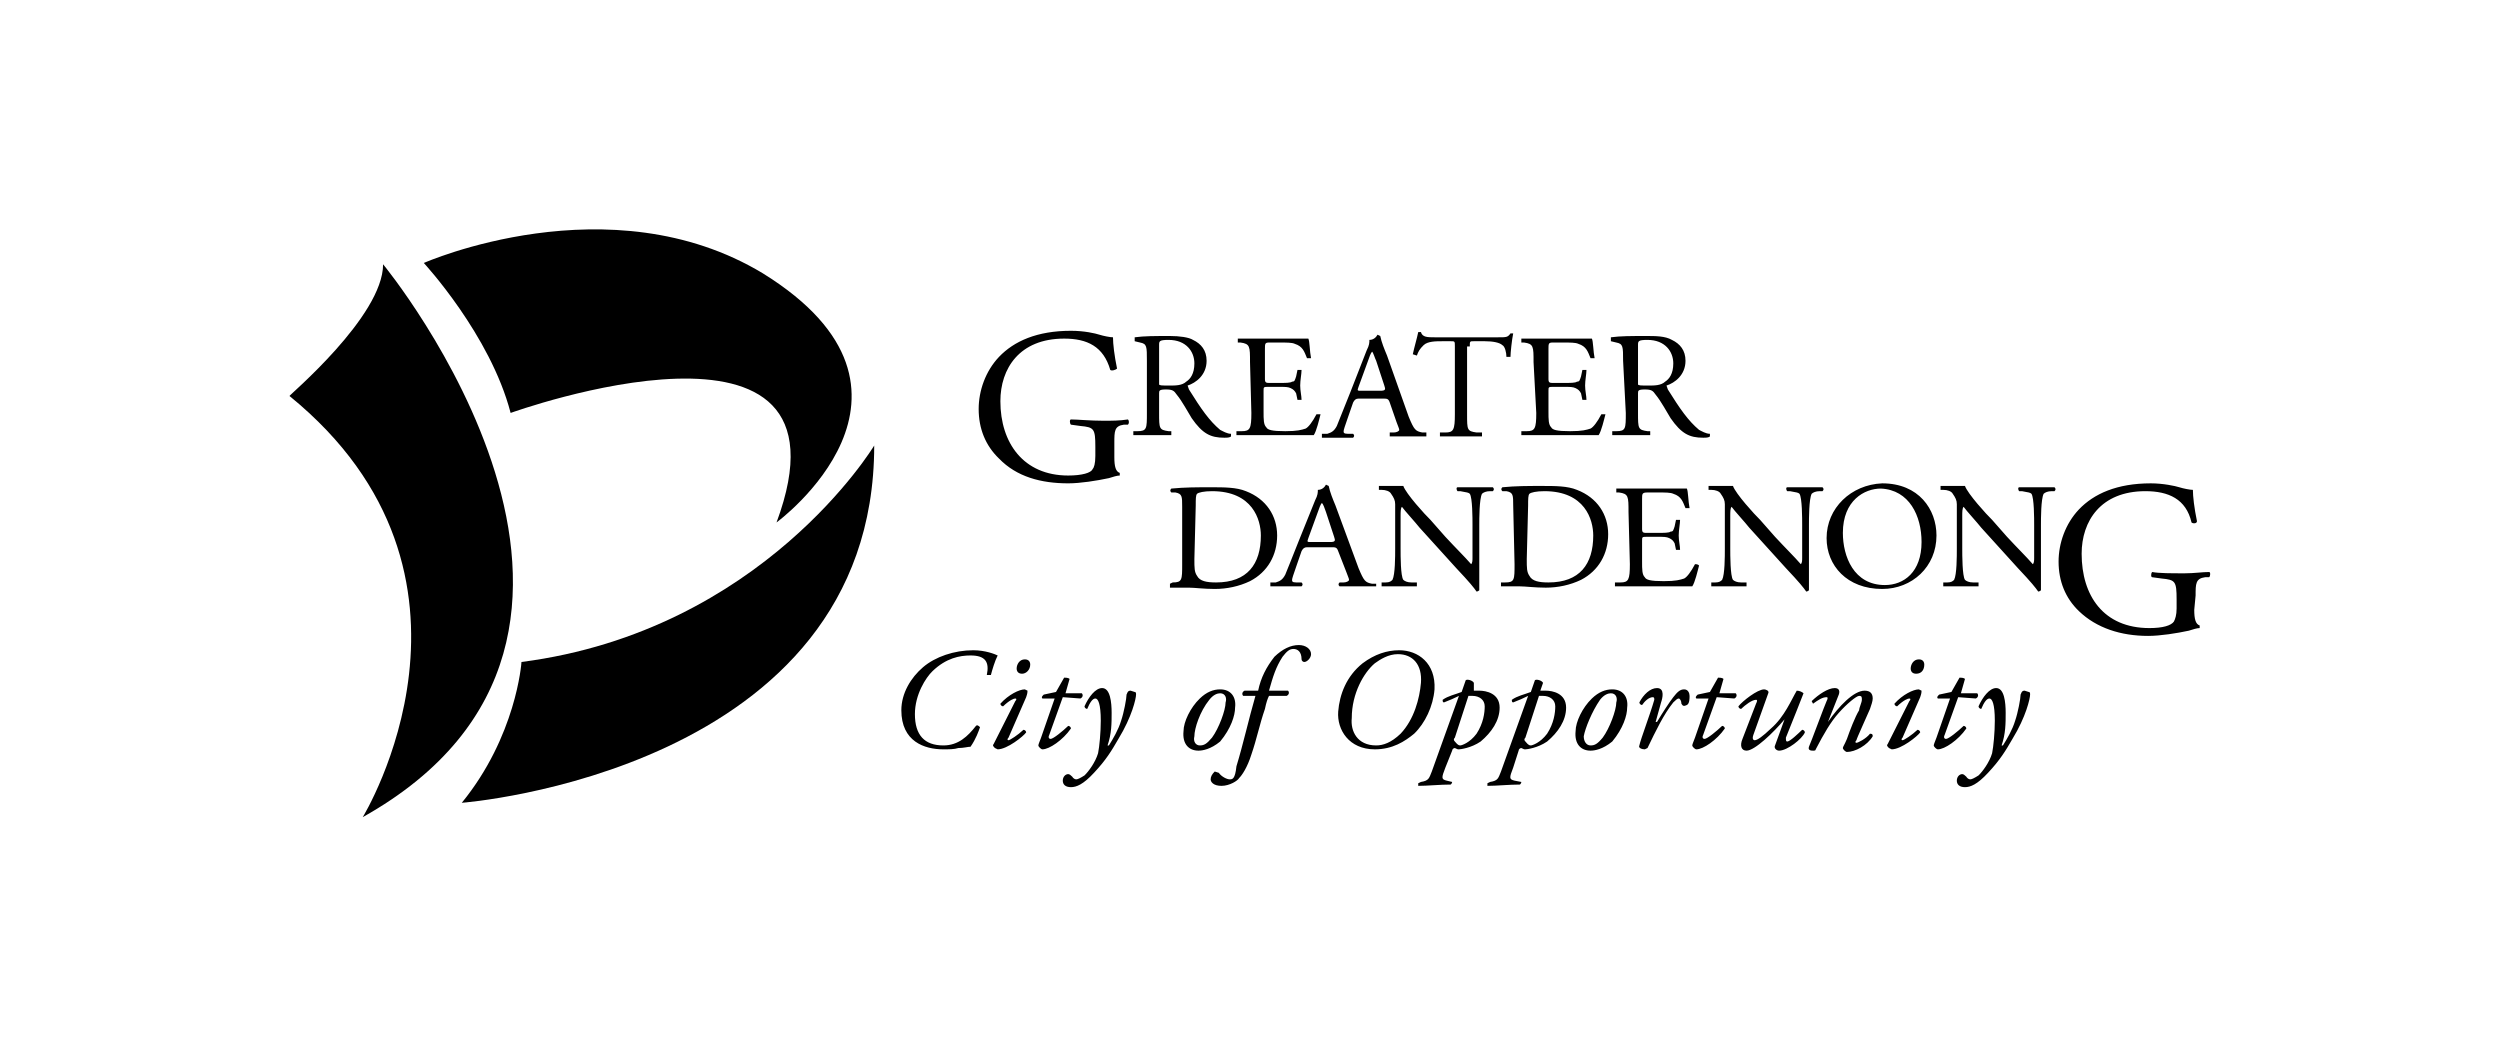 <?xml version="1.0" encoding="UTF-8"?> <svg xmlns="http://www.w3.org/2000/svg" width="190" height="80" viewBox="0 0 190 80" fill="none"><g id="The Greater Dandenong City Council"><g id="The Greater Dandenong City Council_2" clip-path="url(#clip0_2033_38)"><g id="Group"><g id="Group_2"><path id="Vector" d="M35.096 61.013C35.096 61.013 66.44 58.635 66.44 33.86C66.44 33.86 57.985 47.932 39.632 50.311C39.632 50.41 39.22 55.959 35.096 61.013Z" fill="#50B948" style="fill:#50B948;fill:color(display-p3 0.314 0.726 0.282);fill-opacity:1;"></path><path id="Vector_2" d="M59.016 39.707C59.016 39.707 72.523 29.797 57.985 20.779C46.334 13.743 32.209 19.986 32.209 19.986C32.209 19.986 37.261 25.437 38.807 31.383C38.807 31.383 65.718 21.671 59.016 39.707Z" fill="#EE2E24" style="fill:#EE2E24;fill:color(display-p3 0.933 0.18 0.141);fill-opacity:1;"></path><path id="Vector_3" d="M29.115 20.085C29.115 20.085 52.314 48.23 27.569 62.103C27.569 62.103 38.807 43.77 22.001 30.095C21.898 30.095 29.115 24.049 29.115 20.085Z" fill="#FFD204" style="fill:#FFD204;fill:color(display-p3 1 0.824 0.016);fill-opacity:1;"></path></g><path id="Vector_4" d="M75.823 49.815C75.617 50.212 75.41 50.905 75.307 51.302H74.998C75.204 50.311 74.895 49.815 73.761 49.815C72.936 49.815 71.905 50.014 70.874 51.004C70.358 51.5 69.533 52.788 69.533 54.275C69.533 55.86 70.255 56.653 71.698 56.653C72.833 56.653 73.554 55.959 74.173 55.167C74.276 55.068 74.379 55.167 74.482 55.266C74.379 55.563 74.173 56.158 73.761 56.752C73.554 56.752 73.245 56.851 72.833 56.851C72.523 56.95 72.111 56.95 71.698 56.95C70.255 56.95 68.502 56.356 68.502 53.977C68.502 52.689 69.224 51.5 70.152 50.707C71.08 49.914 72.523 49.419 73.967 49.419C74.895 49.419 75.617 49.716 75.823 49.815ZM75.513 56.554C75.41 56.653 75.513 56.752 75.617 56.851L75.823 56.95C76.544 56.95 77.782 55.959 77.988 55.662C77.988 55.563 77.885 55.464 77.782 55.464C77.369 55.86 76.751 56.257 76.648 56.257C76.544 56.257 76.544 56.158 76.648 56.059L77.988 52.986C78.091 52.689 78.091 52.59 78.091 52.491L77.885 52.392C77.472 52.392 76.648 52.788 76.029 53.482C76.029 53.581 76.132 53.68 76.235 53.68C76.751 53.185 77.06 53.086 77.163 53.086C77.266 53.086 77.266 53.185 77.163 53.284L75.513 56.554ZM78.297 50.509C78.297 50.311 78.194 50.112 77.885 50.112C77.472 50.112 77.266 50.509 77.266 50.806C77.266 51.004 77.369 51.203 77.679 51.203C77.988 51.203 78.297 50.905 78.297 50.509ZM82.112 53.086C82.319 52.986 82.319 52.788 82.215 52.689H80.978L81.287 51.599C81.184 51.5 80.978 51.5 80.875 51.5L80.256 52.59L79.328 52.788C79.225 52.887 79.122 52.986 79.225 53.086H80.153L79.122 56.059C79.019 56.356 78.916 56.554 78.916 56.653C78.916 56.752 79.122 56.95 79.225 56.95C79.741 56.95 80.772 56.257 81.391 55.365C81.391 55.266 81.287 55.167 81.184 55.167C80.772 55.563 80.05 56.158 79.844 56.158C79.741 56.158 79.638 56.059 79.741 55.86L80.772 52.986L82.112 53.086ZM84.484 54.176C84.484 53.383 84.381 52.293 83.762 52.293C83.246 52.293 82.731 52.986 82.422 53.68C82.422 53.779 82.525 53.878 82.628 53.878C82.834 53.383 83.04 53.086 83.246 53.086C83.453 53.086 83.659 53.482 83.659 54.77C83.659 55.662 83.556 56.752 83.453 57.248C83.246 57.941 82.731 58.635 82.422 58.932C82.112 59.13 81.906 59.23 81.803 59.23C81.597 59.23 81.494 59.031 81.494 59.031C81.391 58.932 81.287 58.833 81.184 58.833C80.978 58.833 80.772 59.031 80.772 59.329C80.772 59.626 80.978 59.824 81.391 59.824C81.803 59.824 82.319 59.626 83.143 58.734C84.071 57.743 84.484 57.05 84.999 56.158C86.03 54.473 86.34 53.086 86.34 52.788C86.34 52.689 86.34 52.59 86.237 52.59L85.927 52.491C85.824 52.491 85.721 52.491 85.618 52.788C85.618 53.086 85.412 54.176 85.206 54.77C84.999 55.464 84.587 56.158 84.278 56.653H84.174C84.484 55.761 84.484 54.968 84.484 54.176ZM93.866 53.779C93.969 52.986 93.557 52.392 92.732 52.392C92.217 52.392 91.701 52.59 91.186 53.086C90.464 53.779 89.948 54.869 89.948 55.563C89.845 56.554 90.361 57.05 91.082 57.05C91.392 57.05 92.01 56.95 92.732 56.356C93.557 55.365 93.866 54.374 93.866 53.779ZM91.907 53.185C92.217 52.788 92.526 52.689 92.732 52.689C93.145 52.689 93.248 53.086 93.145 53.383C93.145 53.977 92.629 55.365 92.114 56.059C91.701 56.554 91.495 56.653 91.186 56.653C90.876 56.653 90.67 56.356 90.773 55.959C90.773 55.365 91.186 54.077 91.907 53.185ZM97.784 52.887C97.991 52.788 97.991 52.59 97.888 52.491H96.444C96.753 51.401 96.96 50.707 97.475 49.914C97.784 49.518 97.991 49.32 98.3 49.32C98.609 49.32 98.919 49.518 98.919 50.112C98.919 50.212 99.022 50.311 99.125 50.311C99.331 50.311 99.64 50.013 99.64 49.716C99.64 49.32 99.228 49.023 98.712 49.023C98.094 49.023 97.475 49.32 96.856 49.914C96.238 50.707 95.825 51.5 95.619 52.491H94.588C94.382 52.59 94.382 52.788 94.485 52.887H95.413C94.897 54.671 94.485 56.554 93.969 58.239C93.866 59.23 93.66 59.23 93.454 59.23C93.248 59.23 92.835 59.031 92.629 58.734L92.32 58.635C92.114 58.833 92.01 59.031 92.01 59.23C92.01 59.428 92.217 59.725 92.835 59.725C93.454 59.725 94.073 59.329 94.176 59.13C94.382 58.932 94.794 58.338 95.104 57.347C95.516 56.158 95.722 55.068 96.135 53.878C96.238 53.383 96.341 53.086 96.444 52.887H97.784ZM109.023 52.392C109.126 50.41 107.786 49.419 106.342 49.419C105.414 49.419 104.486 49.716 103.558 50.41C102.321 51.401 101.806 52.788 101.703 54.077C101.599 55.464 102.527 56.95 104.486 56.95C105.827 56.95 106.755 56.356 107.476 55.761C108.301 54.968 108.92 53.68 109.023 52.392ZM104.486 50.41C104.899 50.112 105.517 49.716 106.239 49.716C107.373 49.716 108.095 50.509 107.992 51.896C107.889 53.086 107.476 54.671 106.445 55.761C105.724 56.455 105.105 56.653 104.589 56.653C103.146 56.653 102.63 55.563 102.734 54.572C102.734 52.689 103.662 51.103 104.486 50.41ZM112.013 51.896C111.91 51.698 111.498 51.599 111.395 51.698L111.085 52.59C110.57 52.788 110.054 52.887 109.642 53.185C109.642 53.284 109.642 53.383 109.745 53.383C110.26 53.185 110.467 53.086 110.879 52.887L108.817 58.635C108.611 59.13 108.611 59.329 107.992 59.428L107.786 59.527V59.725C108.508 59.725 109.436 59.626 110.26 59.626C110.363 59.527 110.363 59.428 110.363 59.428L109.951 59.329C109.539 59.23 109.539 59.13 109.848 58.338L110.363 57.05C110.363 56.95 110.467 56.851 110.57 56.851C110.776 56.95 110.776 56.95 110.879 56.95C110.982 56.95 111.807 56.851 112.529 56.356C113.354 55.662 113.972 54.77 113.972 53.779C113.972 52.689 112.941 52.491 112.426 52.491C112.219 52.491 112.116 52.491 112.013 52.491V51.896ZM111.601 52.887C111.704 52.887 111.807 52.887 111.91 52.887C112.426 52.887 112.838 53.185 112.838 53.68C112.838 54.176 112.735 54.968 112.219 55.761C111.704 56.455 111.085 56.653 110.982 56.653C110.776 56.653 110.673 56.455 110.57 56.356C110.467 56.257 110.467 56.158 110.57 56.059L111.601 52.887ZM117.272 51.896C117.169 51.698 116.756 51.599 116.653 51.698L116.344 52.59C115.828 52.788 115.313 52.887 114.9 53.185C114.9 53.284 114.9 53.383 115.003 53.383C115.519 53.185 115.725 53.086 116.137 52.887L114.075 58.635C113.869 59.13 113.869 59.329 113.25 59.428L113.044 59.527V59.725C113.766 59.725 114.694 59.626 115.519 59.626C115.622 59.527 115.622 59.428 115.622 59.428L115.106 59.329C114.694 59.23 114.694 59.13 115.003 58.338L115.416 57.05C115.416 56.95 115.519 56.851 115.622 56.851C115.828 56.95 115.828 56.95 115.931 56.95C116.034 56.95 116.859 56.851 117.581 56.356C118.406 55.662 119.024 54.77 119.024 53.779C119.024 52.689 117.993 52.491 117.478 52.491C117.272 52.491 117.168 52.491 117.065 52.491L117.272 51.896ZM116.962 52.887C117.065 52.887 117.169 52.887 117.272 52.887C117.787 52.887 118.2 53.185 118.2 53.68C118.2 54.176 118.096 54.968 117.581 55.761C117.065 56.455 116.447 56.653 116.344 56.653C116.137 56.653 116.034 56.455 115.931 56.356C115.828 56.257 115.828 56.158 115.931 56.059L116.962 52.887ZM123.664 53.779C123.767 52.986 123.355 52.392 122.53 52.392C122.015 52.392 121.499 52.59 120.983 53.086C120.262 53.779 119.746 54.869 119.746 55.563C119.643 56.554 120.159 57.05 120.88 57.05C121.19 57.05 121.808 56.95 122.53 56.356C123.355 55.365 123.664 54.374 123.664 53.779ZM121.602 53.185C121.911 52.788 122.221 52.689 122.427 52.689C122.839 52.689 122.942 53.086 122.839 53.383C122.839 53.977 122.324 55.365 121.808 56.059C121.396 56.554 121.19 56.653 120.88 56.653C120.571 56.653 120.365 56.356 120.365 55.959C120.468 55.365 120.983 54.077 121.602 53.185ZM126.242 53.383C126.345 53.086 126.551 52.293 125.933 52.293C125.417 52.293 124.901 52.788 124.592 53.383C124.592 53.482 124.695 53.581 124.798 53.581C125.005 53.284 125.314 52.986 125.623 52.986C125.726 52.986 125.726 53.086 125.726 53.185C125.417 54.275 124.695 56.158 124.592 56.653C124.489 56.851 124.798 56.95 125.005 56.95L125.211 56.851C125.829 55.563 126.448 54.275 127.17 53.383C127.376 53.185 127.479 53.086 127.582 53.086C127.685 53.086 127.788 53.284 127.788 53.482C127.892 53.68 127.995 53.68 128.201 53.581C128.407 53.482 128.407 53.086 128.407 52.887C128.407 52.689 128.304 52.392 127.995 52.392C127.685 52.392 127.479 52.59 127.17 52.986C126.861 53.383 126.345 54.176 125.933 54.869H125.829L126.242 53.383ZM131.81 53.086C132.016 52.986 132.016 52.788 131.913 52.689H130.675L130.985 51.599C130.882 51.5 130.675 51.5 130.572 51.5L129.954 52.59L129.026 52.788C128.923 52.887 128.82 52.986 128.923 53.086H129.851L128.82 56.059C128.716 56.356 128.613 56.554 128.613 56.653C128.613 56.752 128.82 56.95 128.923 56.95C129.438 56.95 130.469 56.257 131.088 55.365C131.088 55.266 130.985 55.167 130.882 55.167C130.469 55.563 129.748 56.158 129.541 56.158C129.438 56.158 129.335 56.059 129.438 55.86L130.469 52.986L131.81 53.086ZM134.387 52.689C134.49 52.491 134.181 52.392 134.078 52.392C133.562 52.392 132.428 53.284 132.119 53.68C132.119 53.779 132.222 53.878 132.325 53.878C132.634 53.581 133.15 53.185 133.459 53.185C133.562 53.185 133.562 53.284 133.459 53.482L132.428 56.158C132.222 56.653 132.325 57.05 132.738 57.05C133.356 57.05 134.8 55.662 135.625 54.671L134.903 56.653C134.8 56.851 135.006 57.05 135.212 57.05C135.831 57.05 136.965 56.158 137.171 55.662C137.171 55.563 137.068 55.464 136.965 55.464C136.656 55.761 136.037 56.356 135.831 56.356C135.728 56.356 135.728 56.257 135.728 56.059C136.243 54.77 136.965 52.986 137.068 52.689C136.965 52.59 136.759 52.491 136.553 52.491C136.14 53.185 135.625 54.473 134.594 55.365C133.975 55.959 133.562 56.257 133.356 56.257C133.253 56.257 133.15 56.158 133.253 55.86L134.387 52.689ZM139.749 52.788C139.852 52.491 139.749 52.293 139.44 52.293C138.924 52.293 138.202 52.788 137.687 53.284L137.79 53.482C138.202 53.185 138.512 52.986 138.821 52.986C138.924 52.986 138.924 53.086 138.821 53.284C138.718 53.482 137.584 56.554 137.48 56.752C137.377 57.05 137.687 57.05 137.79 57.05C137.893 57.05 137.996 57.05 137.996 56.95C138.615 55.761 139.13 54.869 139.749 54.176C140.367 53.482 141.089 52.887 141.295 52.887C141.502 52.887 141.502 52.986 141.502 53.185C141.502 53.383 141.295 53.779 141.295 53.977C140.986 54.473 140.574 55.563 140.367 56.158C140.161 56.653 140.058 56.752 140.058 56.851C140.058 56.95 140.264 57.149 140.367 57.149C140.986 57.149 141.914 56.653 142.326 55.959C142.326 55.86 142.327 55.761 142.12 55.761C141.811 56.158 141.192 56.455 141.089 56.455C140.986 56.455 140.986 56.356 141.089 56.257C141.089 56.158 141.914 54.374 142.12 53.878C142.223 53.581 142.326 53.284 142.326 53.086C142.326 52.689 142.12 52.491 141.708 52.491C140.883 52.491 139.749 53.68 138.924 54.869L139.749 52.788ZM143.461 56.554C143.358 56.653 143.461 56.752 143.564 56.851L143.77 56.95C144.492 56.95 145.729 55.959 145.935 55.662C145.935 55.563 145.832 55.464 145.729 55.464C145.317 55.86 144.698 56.257 144.595 56.257C144.492 56.257 144.492 56.158 144.595 56.059L145.935 52.986C146.038 52.689 146.038 52.59 146.038 52.491L145.832 52.392C145.42 52.392 144.595 52.788 143.976 53.482C143.976 53.581 144.079 53.68 144.182 53.68C144.698 53.185 145.007 53.086 145.11 53.086C145.213 53.086 145.213 53.185 145.11 53.284L143.461 56.554ZM146.245 50.509C146.245 50.311 146.141 50.112 145.832 50.112C145.42 50.112 145.213 50.509 145.213 50.806C145.213 51.004 145.317 51.203 145.626 51.203C146.038 51.203 146.245 50.905 146.245 50.509ZM150.163 53.086C150.369 52.986 150.369 52.788 150.266 52.689H149.028L149.338 51.599C149.235 51.5 149.028 51.5 148.925 51.5L148.307 52.59L147.379 52.788C147.276 52.887 147.173 52.986 147.276 53.086H148.204L147.173 56.059C147.069 56.356 146.966 56.554 146.966 56.653C146.966 56.752 147.173 56.95 147.276 56.95C147.791 56.95 148.822 56.257 149.441 55.365C149.441 55.266 149.338 55.167 149.235 55.167C148.822 55.563 148.1 56.158 147.894 56.158C147.791 56.158 147.688 56.059 147.791 55.86L148.822 52.986L150.163 53.086ZM152.431 54.176C152.431 53.383 152.328 52.293 151.709 52.293C151.194 52.293 150.678 52.986 150.369 53.68C150.369 53.779 150.472 53.878 150.575 53.878C150.781 53.383 150.987 53.086 151.194 53.086C151.4 53.086 151.606 53.482 151.606 54.77C151.606 55.662 151.503 56.752 151.4 57.248C151.194 57.941 150.678 58.635 150.369 58.932C150.059 59.13 149.853 59.23 149.75 59.23C149.544 59.23 149.441 59.031 149.441 59.031C149.338 58.932 149.235 58.833 149.132 58.833C148.925 58.833 148.719 59.031 148.719 59.329C148.719 59.626 148.925 59.824 149.338 59.824C149.75 59.824 150.266 59.626 151.091 58.734C152.019 57.743 152.431 57.05 152.946 56.158C153.978 54.473 154.287 53.086 154.287 52.788C154.287 52.689 154.287 52.59 154.184 52.59L153.874 52.491C153.771 52.491 153.668 52.491 153.565 52.788C153.565 53.086 153.359 54.176 153.153 54.77C152.946 55.464 152.534 56.158 152.225 56.653H152.122C152.431 55.761 152.431 54.968 152.431 54.176Z" fill="#EE2E24" style="fill:#EE2E24;fill:color(display-p3 0.933 0.18 0.141);fill-opacity:1;"></path><path id="Vector_5" d="M84.69 34.752C84.69 35.446 84.793 35.842 85.102 35.941V36.14C84.896 36.14 84.587 36.239 84.277 36.338C83.349 36.536 82.112 36.734 81.184 36.734C79.122 36.734 77.266 36.239 75.926 34.851C74.895 33.86 74.379 32.572 74.379 31.086C74.379 29.698 74.895 28.212 75.926 27.122C77.06 25.933 78.813 25.14 81.39 25.14C82.421 25.14 83.246 25.338 83.556 25.437C83.865 25.536 84.38 25.635 84.587 25.635C84.587 26.131 84.69 27.023 84.896 28.014C84.793 28.113 84.484 28.212 84.38 28.113C83.865 26.329 82.628 25.734 80.875 25.734C77.472 25.734 76.029 28.014 76.029 30.491C76.029 33.662 77.782 36.14 81.184 36.14C82.215 36.14 82.937 35.941 83.04 35.644C83.143 35.545 83.246 35.248 83.246 34.653V33.959C83.246 32.572 83.143 32.473 82.112 32.374L81.39 32.275C81.287 32.176 81.287 31.878 81.39 31.878C81.906 31.878 82.834 31.977 83.865 31.977C84.484 31.977 85.102 31.977 85.721 31.878C85.824 31.977 85.824 32.176 85.721 32.275H85.412C84.69 32.374 84.69 32.77 84.69 33.662V34.752ZM87.164 31.383C87.164 32.572 87.164 32.77 86.443 32.77H86.133V33.068C86.649 33.068 87.164 33.068 87.577 33.068C88.092 33.068 88.505 33.068 89.02 33.068V32.77H88.814C88.092 32.671 88.092 32.572 88.092 31.383V29.896C88.092 29.698 88.092 29.599 88.608 29.599C89.123 29.599 89.227 29.698 89.433 29.995C89.845 30.491 90.258 31.284 90.567 31.779C91.392 32.968 92.01 33.266 93.041 33.266C93.248 33.266 93.454 33.266 93.557 33.167V32.968C93.248 32.968 92.938 32.77 92.732 32.671C91.907 31.977 91.289 31.086 90.361 29.599L90.258 29.302C90.876 29.104 91.701 28.509 91.701 27.419C91.701 26.626 91.289 26.131 90.67 25.833C90.361 25.635 89.639 25.536 88.917 25.536C87.783 25.536 86.958 25.536 86.236 25.635V25.933L86.649 26.032C87.164 26.131 87.164 26.329 87.164 27.419V31.383ZM88.092 26.23C88.092 25.933 88.092 25.833 88.814 25.833C90.154 25.833 90.773 26.725 90.773 27.617C90.773 28.41 90.464 28.806 90.154 29.005C89.845 29.302 89.33 29.302 88.917 29.302C88.299 29.302 88.092 29.302 88.092 29.203C88.092 29.104 88.092 29.005 88.092 28.806V26.23ZM95.104 31.383C95.104 32.572 95.001 32.77 94.382 32.77H93.969V33.068C94.691 33.068 95.104 33.068 95.619 33.068H96.65C97.681 33.068 98.815 33.068 99.847 33.068C100.053 32.77 100.259 31.878 100.362 31.482C100.259 31.482 100.156 31.482 100.053 31.482C99.743 32.077 99.434 32.473 99.228 32.572C98.918 32.671 98.609 32.77 97.681 32.77C96.65 32.77 96.341 32.671 96.238 32.473C96.031 32.275 96.031 31.878 96.031 31.284V29.698C96.031 29.401 96.031 29.401 96.444 29.401H97.166C97.681 29.401 97.888 29.401 98.094 29.5C98.3 29.599 98.403 29.698 98.506 29.896L98.609 30.392H98.918C98.918 30.095 98.815 29.698 98.815 29.302C98.815 28.905 98.918 28.41 98.918 28.113H98.609L98.506 28.608C98.403 28.905 98.403 29.005 98.197 29.005C98.094 29.104 97.681 29.104 97.166 29.104H96.547C96.238 29.104 96.135 29.104 96.135 28.806V26.527C96.135 26.131 96.135 26.032 96.444 26.032H97.269C97.784 26.032 98.197 26.032 98.403 26.131C99.022 26.329 99.125 26.725 99.331 27.221H99.64C99.537 26.725 99.537 25.933 99.434 25.734C99.331 25.734 98.609 25.734 97.784 25.734H95.516C95.001 25.734 94.588 25.734 94.073 25.734V26.032H94.279C95.001 26.131 95.001 26.329 95.001 27.518L95.104 31.383ZM106.136 32.077C106.239 32.374 106.342 32.572 106.342 32.671C106.342 32.77 106.136 32.869 105.93 32.869H105.62V33.167C105.93 33.167 106.445 33.167 106.961 33.167C107.476 33.167 107.889 33.167 108.404 33.167V32.869H108.095C107.579 32.77 107.476 32.671 107.064 31.68L105.414 27.023C105.208 26.527 105.002 26.032 104.899 25.536L104.692 25.437C104.589 25.635 104.383 25.833 104.074 25.833C104.074 26.032 104.074 26.23 103.868 26.626L102.63 29.797C102.115 31.086 101.805 31.878 101.599 32.374C101.393 32.77 101.187 32.869 100.878 32.968H100.465V33.266C100.774 33.266 101.187 33.266 101.599 33.266C102.115 33.266 102.527 33.266 102.837 33.266C102.94 33.167 102.94 33.068 102.837 32.968H102.424C102.115 32.968 102.115 32.869 102.115 32.77C102.115 32.671 102.218 32.374 102.424 31.779L102.837 30.59C102.94 30.392 103.043 30.293 103.249 30.293H105.105C105.414 30.293 105.517 30.293 105.62 30.59L106.136 32.077ZM103.971 27.419C104.074 27.122 104.177 26.824 104.28 26.725C104.383 26.824 104.486 27.221 104.589 27.419L105.208 29.302C105.311 29.599 105.311 29.698 104.899 29.698H103.455C103.146 29.698 103.146 29.698 103.249 29.401L103.971 27.419ZM111.704 26.329C111.704 25.933 111.704 25.933 112.013 25.933H112.838C113.457 25.933 113.972 26.032 114.178 26.23C114.385 26.329 114.488 26.824 114.488 27.122H114.797C114.797 26.824 114.9 25.833 115.003 25.338H114.797C114.591 25.635 114.488 25.635 113.869 25.635H109.023C108.507 25.635 108.095 25.635 107.992 25.239H107.786C107.683 25.734 107.476 26.428 107.373 26.924L107.683 27.023C107.786 26.725 107.889 26.527 108.198 26.23C108.507 25.933 109.126 25.933 109.642 25.933H110.26C110.57 25.933 110.57 25.933 110.57 26.329V31.482C110.57 32.671 110.466 32.869 109.848 32.869H109.435V33.167C110.157 33.167 110.57 33.167 111.085 33.167C111.601 33.167 112.013 33.167 112.632 33.167V32.869H112.219C111.498 32.77 111.498 32.671 111.498 31.482V26.329H111.704ZM116.756 31.383C116.756 32.572 116.653 32.77 116.034 32.77H115.622V33.068C116.344 33.068 116.756 33.068 117.271 33.068H118.303C119.334 33.068 120.468 33.068 121.499 33.068C121.705 32.77 121.911 31.878 122.014 31.482C122.014 31.482 121.808 31.482 121.705 31.482C121.396 32.077 121.086 32.473 120.88 32.572C120.571 32.671 120.262 32.77 119.334 32.77C118.303 32.77 117.993 32.671 117.89 32.473C117.684 32.275 117.684 31.878 117.684 31.284V29.698C117.684 29.401 117.684 29.401 118.096 29.401H118.818C119.334 29.401 119.54 29.401 119.746 29.5C119.952 29.599 120.055 29.698 120.158 29.896L120.262 30.392H120.571C120.571 30.095 120.468 29.698 120.468 29.302C120.468 28.905 120.571 28.41 120.571 28.113H120.262L120.158 28.608C120.055 28.905 120.055 29.005 119.849 29.005C119.746 29.104 119.334 29.104 118.818 29.104H118.096C117.787 29.104 117.684 29.104 117.684 28.806V26.527C117.684 26.131 117.684 26.032 117.993 26.032H118.818C119.334 26.032 119.746 26.032 119.952 26.131C120.571 26.329 120.674 26.725 120.88 27.221H121.19C121.086 26.725 121.086 25.933 120.983 25.734C120.88 25.734 120.158 25.734 119.334 25.734H117.065C116.55 25.734 116.137 25.734 115.622 25.734V26.032H115.828C116.55 26.131 116.55 26.329 116.55 27.518L116.756 31.383ZM123.561 31.383C123.561 32.572 123.561 32.77 122.839 32.77H122.53V33.068C123.045 33.068 123.561 33.068 123.973 33.068C124.489 33.068 124.901 33.068 125.417 33.068V32.77H125.211C124.489 32.671 124.489 32.572 124.489 31.383V29.896C124.489 29.698 124.489 29.599 125.004 29.599C125.52 29.599 125.623 29.698 125.829 29.995C126.242 30.491 126.654 31.284 126.964 31.779C127.788 32.968 128.407 33.266 129.438 33.266C129.644 33.266 129.85 33.266 129.954 33.167V32.968C129.644 32.968 129.335 32.77 129.129 32.671C128.304 31.977 127.685 31.086 126.757 29.599L126.654 29.302C127.273 29.104 128.098 28.509 128.098 27.419C128.098 26.626 127.685 26.131 127.067 25.833C126.551 25.536 125.829 25.536 125.108 25.536C123.973 25.536 123.149 25.536 122.427 25.635V25.933L122.839 26.032C123.355 26.131 123.355 26.329 123.355 27.419L123.561 31.383ZM124.489 26.23C124.489 25.933 124.489 25.833 125.211 25.833C126.551 25.833 127.17 26.725 127.17 27.617C127.17 28.41 126.86 28.806 126.551 29.005C126.242 29.302 125.726 29.302 125.314 29.302C124.695 29.302 124.489 29.302 124.489 29.203C124.489 29.104 124.489 29.005 124.489 28.806V26.23ZM89.845 42.878C89.845 44.068 89.845 44.266 89.123 44.266L88.917 44.365V44.662C89.433 44.662 89.948 44.662 90.361 44.662C90.773 44.662 91.495 44.761 92.32 44.761C93.248 44.761 94.176 44.563 95.001 44.167C96.341 43.473 97.063 42.185 97.063 40.698C97.063 39.212 96.238 37.923 94.691 37.329C93.969 37.032 93.041 37.032 92.01 37.032C90.979 37.032 90.051 37.032 89.02 37.131C88.917 37.23 88.917 37.329 89.02 37.428H89.33C89.845 37.527 89.845 37.725 89.845 38.518V42.878ZM90.876 38.419C90.876 37.923 90.876 37.626 90.979 37.527C91.082 37.428 91.495 37.329 92.114 37.329C95.207 37.329 95.825 39.509 95.825 40.698C95.825 42.878 94.794 44.266 92.423 44.266C91.701 44.266 91.186 44.167 90.979 43.77C90.773 43.473 90.773 43.176 90.773 42.482L90.876 38.419ZM102.321 43.473C102.424 43.77 102.527 43.968 102.527 44.068C102.527 44.167 102.321 44.266 102.115 44.266H101.806C101.702 44.365 101.702 44.464 101.806 44.563C102.115 44.563 102.63 44.563 103.146 44.563C103.661 44.563 104.074 44.563 104.589 44.563V44.365H104.28C103.765 44.266 103.661 44.167 103.249 43.176L101.496 38.419C101.29 37.923 101.084 37.428 100.981 36.932L100.774 36.833C100.671 37.032 100.465 37.23 100.156 37.23C100.156 37.428 100.156 37.626 99.95 38.023L98.712 41.095C98.197 42.383 97.888 43.176 97.681 43.671C97.475 44.068 97.269 44.167 96.96 44.266H96.547V44.563C96.856 44.563 97.269 44.563 97.681 44.563C98.197 44.563 98.609 44.563 98.918 44.563C99.022 44.464 99.022 44.365 98.918 44.266H98.506C98.197 44.266 98.197 44.167 98.197 44.068C98.197 43.968 98.3 43.671 98.506 43.077L98.918 41.887C99.022 41.689 99.125 41.59 99.331 41.59H101.187C101.496 41.59 101.599 41.59 101.702 41.887L102.321 43.473ZM100.156 38.914C100.259 38.617 100.362 38.32 100.465 38.221C100.568 38.32 100.671 38.617 100.774 38.914L101.393 40.797C101.496 41.095 101.496 41.194 101.084 41.194H99.64C99.331 41.194 99.331 41.194 99.434 40.896L100.156 38.914ZM112.425 39.905C112.425 39.41 112.425 37.923 112.632 37.527C112.735 37.428 112.941 37.329 113.25 37.329H113.457C113.56 37.23 113.56 37.131 113.457 37.032C113.044 37.032 112.735 37.032 112.219 37.032C111.807 37.032 111.394 37.032 110.776 37.032C110.673 37.032 110.673 37.23 110.776 37.329H110.982C111.498 37.428 111.601 37.428 111.704 37.527C111.91 37.824 111.91 39.41 111.91 39.905V42.383C111.91 42.581 111.91 42.779 111.807 42.878C111.291 42.284 110.673 41.689 109.848 40.797L108.714 39.509C108.301 39.113 106.858 37.527 106.652 36.932C106.445 36.932 106.239 36.932 106.136 36.932C105.93 36.932 105.311 36.932 104.796 36.932V37.23H105.002C105.311 37.23 105.62 37.329 105.724 37.527C105.93 37.824 106.033 38.023 106.033 38.32V41.689C106.033 42.284 106.033 43.671 105.827 44.068C105.724 44.167 105.62 44.266 105.311 44.266H105.002V44.563C105.414 44.563 105.724 44.563 106.239 44.563C106.652 44.563 107.064 44.563 107.683 44.563V44.266H107.27C106.961 44.266 106.755 44.167 106.652 44.068C106.445 43.77 106.445 42.284 106.445 41.689V39.212C106.445 38.914 106.445 38.617 106.548 38.518C106.755 38.815 107.579 39.707 107.889 40.104L110.673 43.176C111.704 44.266 112.013 44.662 112.219 44.959C112.322 44.959 112.425 44.86 112.425 44.86C112.425 44.563 112.425 43.176 112.425 42.878C112.425 42.68 112.425 39.905 112.425 39.905ZM115.106 42.878C115.106 44.068 115.106 44.266 114.384 44.266H114.075V44.563C114.591 44.563 115.106 44.563 115.519 44.563C115.931 44.563 116.653 44.662 117.478 44.662C118.406 44.662 119.334 44.464 120.158 44.068C121.499 43.374 122.221 42.086 122.221 40.599C122.221 39.113 121.396 37.824 119.849 37.23C119.127 36.932 118.199 36.932 117.168 36.932C116.137 36.932 115.209 36.932 114.178 37.032C114.075 37.131 114.075 37.23 114.178 37.329H114.488C115.003 37.428 115.003 37.626 115.003 38.419L115.106 42.878ZM116.137 38.419C116.137 37.923 116.137 37.626 116.24 37.527C116.344 37.428 116.756 37.329 117.375 37.329C120.468 37.329 121.086 39.509 121.086 40.698C121.086 42.878 120.055 44.266 117.684 44.266C116.962 44.266 116.447 44.167 116.24 43.77C116.034 43.473 116.034 43.176 116.034 42.482L116.137 38.419ZM123.87 42.878C123.87 44.068 123.767 44.266 123.149 44.266H122.736V44.563C123.458 44.563 123.87 44.563 124.386 44.563H125.417C126.448 44.563 127.582 44.563 128.613 44.563C128.819 44.266 129.026 43.374 129.129 42.977C129.026 42.878 128.923 42.878 128.819 42.878C128.51 43.473 128.201 43.869 127.995 43.968C127.685 44.068 127.376 44.167 126.448 44.167C125.417 44.167 125.108 44.068 125.004 43.869C124.798 43.671 124.798 43.275 124.798 42.68V41.095C124.798 40.797 124.798 40.797 125.211 40.797H125.932C126.448 40.797 126.654 40.797 126.86 40.896C127.067 40.995 127.17 41.095 127.273 41.293L127.376 41.788H127.685C127.685 41.491 127.582 41.095 127.582 40.698C127.582 40.302 127.685 39.806 127.685 39.509H127.376L127.273 40.005C127.17 40.302 127.17 40.401 126.964 40.401C126.86 40.5 126.448 40.5 125.932 40.5H125.211C124.901 40.5 124.798 40.5 124.798 40.203V37.923C124.798 37.527 124.798 37.428 125.211 37.428H126.036C126.551 37.428 126.964 37.428 127.17 37.527C127.788 37.725 127.891 38.122 128.098 38.617H128.407C128.304 38.122 128.304 37.329 128.201 37.131C128.098 37.131 127.376 37.131 126.551 37.131H124.283C123.767 37.131 123.355 37.131 122.839 37.131V37.428H123.045C123.767 37.527 123.767 37.725 123.767 38.914L123.87 42.878ZM137.48 39.905C137.48 39.41 137.48 37.923 137.687 37.527C137.79 37.428 137.996 37.329 138.305 37.329H138.511C138.615 37.23 138.615 37.131 138.511 37.032C138.099 37.032 137.79 37.032 137.274 37.032C136.862 37.032 136.449 37.032 135.831 37.032C135.728 37.032 135.728 37.23 135.831 37.329H136.037C136.552 37.428 136.656 37.428 136.759 37.527C136.965 37.824 136.965 39.41 136.965 39.905V42.383C136.965 42.581 136.965 42.779 136.862 42.878C136.346 42.284 135.728 41.689 134.903 40.797L133.769 39.509C133.356 39.113 131.913 37.527 131.706 36.932C131.5 36.932 131.397 36.932 131.191 36.932C130.985 36.932 130.366 36.932 129.85 36.932V37.23H130.057C130.366 37.23 130.675 37.329 130.778 37.527C130.985 37.824 131.088 38.023 131.088 38.32V41.689C131.088 42.284 131.088 43.671 130.882 44.068C130.778 44.167 130.675 44.266 130.366 44.266H130.057V44.563C130.469 44.563 130.778 44.563 131.294 44.563C131.706 44.563 132.119 44.563 132.737 44.563V44.266H132.325C132.016 44.266 131.81 44.167 131.706 44.068C131.5 43.77 131.5 42.185 131.5 41.689V39.212C131.5 38.914 131.5 38.617 131.603 38.518C131.81 38.815 132.634 39.707 132.944 40.104L135.728 43.176C136.759 44.266 137.068 44.662 137.274 44.959C137.377 44.959 137.48 44.86 137.48 44.86C137.48 44.563 137.48 43.176 137.48 42.878V39.905ZM138.821 40.896C138.821 42.977 140.367 44.761 143.048 44.761C145.316 44.761 147.172 43.077 147.172 40.698C147.172 38.716 145.832 36.734 143.048 36.734C140.677 36.833 138.821 38.617 138.821 40.896ZM146.038 41.194C146.038 43.473 144.698 44.464 143.254 44.464C140.883 44.464 140.058 42.284 140.058 40.5C140.058 38.023 141.708 37.131 142.945 37.131C145.11 37.23 146.038 39.212 146.038 41.194ZM155.112 39.905C155.112 39.41 155.112 37.923 155.318 37.527C155.421 37.428 155.627 37.329 155.936 37.329H156.143C156.246 37.23 156.246 37.131 156.143 37.032C155.73 37.032 155.421 37.032 154.905 37.032C154.493 37.032 154.081 37.032 153.462 37.032C153.359 37.032 153.359 37.23 153.462 37.329H153.668C154.184 37.428 154.287 37.428 154.39 37.527C154.596 37.824 154.596 39.41 154.596 39.905V42.383C154.596 42.581 154.596 42.779 154.493 42.878C153.977 42.284 153.359 41.689 152.534 40.797L151.4 39.509C150.987 39.113 149.544 37.527 149.338 36.932C149.131 36.932 149.028 36.932 148.822 36.932C148.616 36.932 147.997 36.932 147.482 36.932V37.23H147.688C147.997 37.23 148.307 37.329 148.41 37.527C148.616 37.824 148.719 38.023 148.719 38.32V41.689C148.719 42.284 148.719 43.671 148.513 44.068C148.41 44.167 148.307 44.266 147.997 44.266H147.688V44.563C148.1 44.563 148.41 44.563 148.925 44.563C149.338 44.563 149.75 44.563 150.369 44.563V44.266H149.956C149.647 44.266 149.441 44.167 149.338 44.068C149.131 43.77 149.131 42.185 149.131 41.689V39.212C149.131 38.914 149.131 38.617 149.235 38.518C149.441 38.815 150.266 39.707 150.575 40.104L153.359 43.176C154.39 44.266 154.699 44.662 154.905 44.959C155.008 44.959 155.112 44.86 155.112 44.86C155.112 44.563 155.112 43.176 155.112 42.878V39.905ZM166.866 45.257C166.866 44.365 166.866 43.968 167.587 43.869H167.897C168 43.77 168 43.473 167.897 43.473C167.381 43.473 166.763 43.572 166.041 43.572C165.01 43.572 164.082 43.572 163.566 43.473C163.463 43.572 163.463 43.869 163.566 43.869L164.288 43.968C165.319 44.068 165.422 44.167 165.422 45.554V46.248C165.422 46.743 165.319 47.041 165.216 47.239C165.01 47.536 164.391 47.734 163.36 47.734C159.855 47.734 158.205 45.257 158.205 42.086C158.205 39.608 159.648 37.329 163.051 37.329C164.804 37.329 166.144 37.923 166.556 39.707C166.66 39.806 166.969 39.806 166.969 39.608C166.763 38.617 166.66 37.725 166.66 37.23C166.453 37.23 165.938 37.131 165.628 37.032C165.319 36.932 164.391 36.734 163.463 36.734C160.886 36.734 159.133 37.527 157.999 38.716C156.968 39.806 156.452 41.293 156.452 42.68C156.452 44.167 156.968 45.455 157.999 46.446C159.339 47.734 161.195 48.329 163.257 48.329C164.185 48.329 165.422 48.131 166.35 47.932C166.66 47.833 166.969 47.734 167.175 47.734V47.536C166.866 47.437 166.763 47.041 166.763 46.347L166.866 45.257Z" fill="#004B91" style="fill:#004B91;fill:color(display-p3 0 0.294 0.569);fill-opacity:1;"></path></g></g></g><defs><clipPath id="clip0_2033_38"><rect width="146" height="46" fill="white" style="fill:white;fill-opacity:1;" transform="translate(22 17)"></rect></clipPath></defs></svg> 